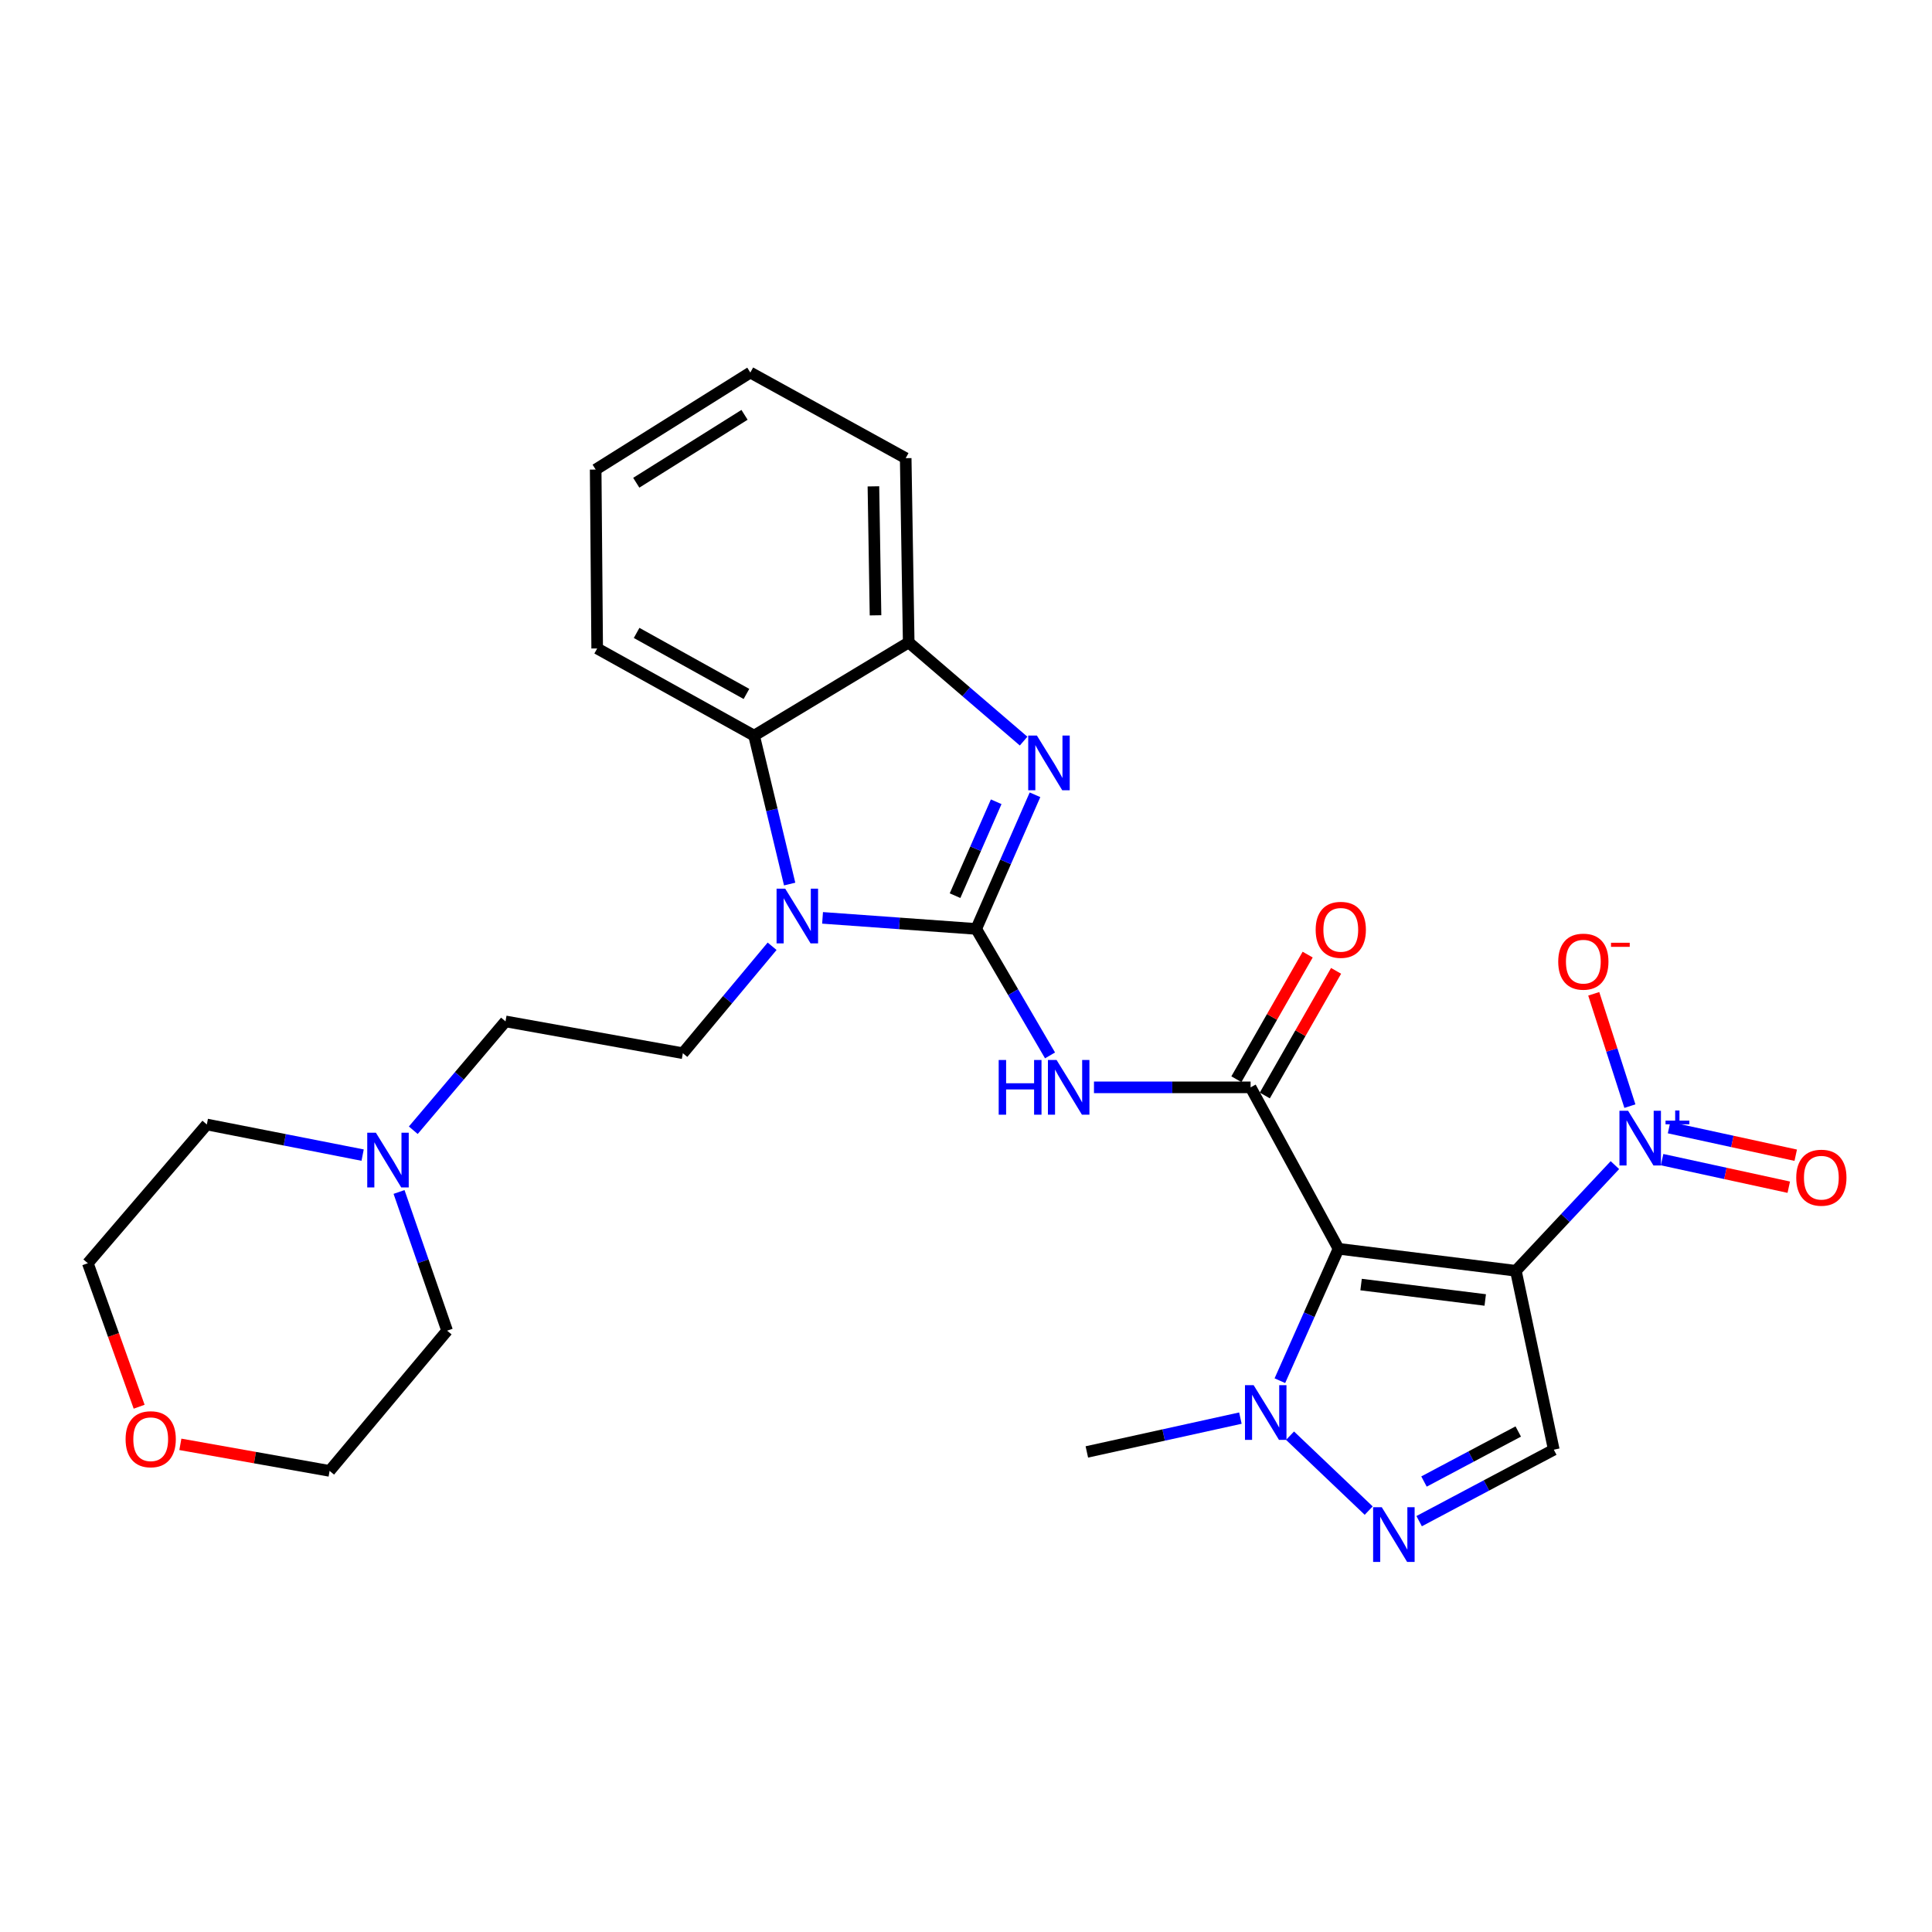 <?xml version='1.0' encoding='iso-8859-1'?>
<svg version='1.1' baseProfile='full'
              xmlns='http://www.w3.org/2000/svg'
                      xmlns:rdkit='http://www.rdkit.org/xml'
                      xmlns:xlink='http://www.w3.org/1999/xlink'
                  xml:space='preserve'
width='1000px' height='1000px' viewBox='0 0 1000 1000'>
<!-- END OF HEADER -->
<rect style='opacity:1.0;fill:#FFFFFF;stroke:none' width='1000' height='1000' x='0' y='0'> </rect>
<path class='bond-2' d='M 505.285,480.809 L 465.519,477.947' style='fill:none;fill-rule:evenodd;stroke:#000000;stroke-width:6px;stroke-linecap:butt;stroke-linejoin:miter;stroke-opacity:1' />
<path class='bond-2' d='M 465.519,477.947 L 425.754,475.085' style='fill:none;fill-rule:evenodd;stroke:#0000FF;stroke-width:6px;stroke-linecap:butt;stroke-linejoin:miter;stroke-opacity:1' />
<path class='bond-4' d='M 505.285,480.809 L 524.389,513.543' style='fill:none;fill-rule:evenodd;stroke:#000000;stroke-width:6px;stroke-linecap:butt;stroke-linejoin:miter;stroke-opacity:1' />
<path class='bond-4' d='M 524.389,513.543 L 543.493,546.277' style='fill:none;fill-rule:evenodd;stroke:#0000FF;stroke-width:6px;stroke-linecap:butt;stroke-linejoin:miter;stroke-opacity:1' />
<path class='bond-5' d='M 505.285,480.809 L 520.499,446.094' style='fill:none;fill-rule:evenodd;stroke:#000000;stroke-width:6px;stroke-linecap:butt;stroke-linejoin:miter;stroke-opacity:1' />
<path class='bond-5' d='M 520.499,446.094 L 535.714,411.379' style='fill:none;fill-rule:evenodd;stroke:#0000FF;stroke-width:6px;stroke-linecap:butt;stroke-linejoin:miter;stroke-opacity:1' />
<path class='bond-5' d='M 494.33,463.593 L 504.98,439.293' style='fill:none;fill-rule:evenodd;stroke:#000000;stroke-width:6px;stroke-linecap:butt;stroke-linejoin:miter;stroke-opacity:1' />
<path class='bond-5' d='M 504.98,439.293 L 515.63,414.992' style='fill:none;fill-rule:evenodd;stroke:#0000FF;stroke-width:6px;stroke-linecap:butt;stroke-linejoin:miter;stroke-opacity:1' />
<path class='bond-0' d='M 784.611,657.755 L 692.811,646.364' style='fill:none;fill-rule:evenodd;stroke:#000000;stroke-width:6px;stroke-linecap:butt;stroke-linejoin:miter;stroke-opacity:1' />
<path class='bond-0' d='M 768.754,672.862 L 704.494,664.888' style='fill:none;fill-rule:evenodd;stroke:#000000;stroke-width:6px;stroke-linecap:butt;stroke-linejoin:miter;stroke-opacity:1' />
<path class='bond-6' d='M 784.611,657.755 L 810.24,630.409' style='fill:none;fill-rule:evenodd;stroke:#000000;stroke-width:6px;stroke-linecap:butt;stroke-linejoin:miter;stroke-opacity:1' />
<path class='bond-6' d='M 810.24,630.409 L 835.869,603.063' style='fill:none;fill-rule:evenodd;stroke:#0000FF;stroke-width:6px;stroke-linecap:butt;stroke-linejoin:miter;stroke-opacity:1' />
<path class='bond-8' d='M 784.611,657.755 L 804.238,750.355' style='fill:none;fill-rule:evenodd;stroke:#000000;stroke-width:6px;stroke-linecap:butt;stroke-linejoin:miter;stroke-opacity:1' />
<path class='bond-1' d='M 692.811,646.364 L 647.306,562.81' style='fill:none;fill-rule:evenodd;stroke:#000000;stroke-width:6px;stroke-linecap:butt;stroke-linejoin:miter;stroke-opacity:1' />
<path class='bond-9' d='M 692.811,646.364 L 677.636,680.505' style='fill:none;fill-rule:evenodd;stroke:#000000;stroke-width:6px;stroke-linecap:butt;stroke-linejoin:miter;stroke-opacity:1' />
<path class='bond-9' d='M 677.636,680.505 L 662.462,714.645' style='fill:none;fill-rule:evenodd;stroke:#0000FF;stroke-width:6px;stroke-linecap:butt;stroke-linejoin:miter;stroke-opacity:1' />
<path class='bond-10' d='M 408.725,457.584 L 399.521,419.173' style='fill:none;fill-rule:evenodd;stroke:#0000FF;stroke-width:6px;stroke-linecap:butt;stroke-linejoin:miter;stroke-opacity:1' />
<path class='bond-10' d='M 399.521,419.173 L 390.318,380.763' style='fill:none;fill-rule:evenodd;stroke:#000000;stroke-width:6px;stroke-linecap:butt;stroke-linejoin:miter;stroke-opacity:1' />
<path class='bond-12' d='M 399.642,489.784 L 376.543,517.463' style='fill:none;fill-rule:evenodd;stroke:#0000FF;stroke-width:6px;stroke-linecap:butt;stroke-linejoin:miter;stroke-opacity:1' />
<path class='bond-12' d='M 376.543,517.463 L 353.445,545.141' style='fill:none;fill-rule:evenodd;stroke:#000000;stroke-width:6px;stroke-linecap:butt;stroke-linejoin:miter;stroke-opacity:1' />
<path class='bond-3' d='M 647.306,562.81 L 606.771,562.81' style='fill:none;fill-rule:evenodd;stroke:#000000;stroke-width:6px;stroke-linecap:butt;stroke-linejoin:miter;stroke-opacity:1' />
<path class='bond-3' d='M 606.771,562.81 L 566.237,562.81' style='fill:none;fill-rule:evenodd;stroke:#0000FF;stroke-width:6px;stroke-linecap:butt;stroke-linejoin:miter;stroke-opacity:1' />
<path class='bond-16' d='M 654.66,567.017 L 673.107,534.765' style='fill:none;fill-rule:evenodd;stroke:#000000;stroke-width:6px;stroke-linecap:butt;stroke-linejoin:miter;stroke-opacity:1' />
<path class='bond-16' d='M 673.107,534.765 L 691.555,502.512' style='fill:none;fill-rule:evenodd;stroke:#FF0000;stroke-width:6px;stroke-linecap:butt;stroke-linejoin:miter;stroke-opacity:1' />
<path class='bond-16' d='M 639.952,558.604 L 658.399,526.352' style='fill:none;fill-rule:evenodd;stroke:#000000;stroke-width:6px;stroke-linecap:butt;stroke-linejoin:miter;stroke-opacity:1' />
<path class='bond-16' d='M 658.399,526.352 L 676.846,494.1' style='fill:none;fill-rule:evenodd;stroke:#FF0000;stroke-width:6px;stroke-linecap:butt;stroke-linejoin:miter;stroke-opacity:1' />
<path class='bond-11' d='M 529.815,383.595 L 500.078,358.057' style='fill:none;fill-rule:evenodd;stroke:#0000FF;stroke-width:6px;stroke-linecap:butt;stroke-linejoin:miter;stroke-opacity:1' />
<path class='bond-11' d='M 500.078,358.057 L 470.342,332.519' style='fill:none;fill-rule:evenodd;stroke:#000000;stroke-width:6px;stroke-linecap:butt;stroke-linejoin:miter;stroke-opacity:1' />
<path class='bond-13' d='M 843.631,572.532 L 834.275,543.463' style='fill:none;fill-rule:evenodd;stroke:#0000FF;stroke-width:6px;stroke-linecap:butt;stroke-linejoin:miter;stroke-opacity:1' />
<path class='bond-13' d='M 834.275,543.463 L 824.919,514.395' style='fill:none;fill-rule:evenodd;stroke:#FF0000;stroke-width:6px;stroke-linecap:butt;stroke-linejoin:miter;stroke-opacity:1' />
<path class='bond-15' d='M 860.3,600.23 L 893.082,607.362' style='fill:none;fill-rule:evenodd;stroke:#0000FF;stroke-width:6px;stroke-linecap:butt;stroke-linejoin:miter;stroke-opacity:1' />
<path class='bond-15' d='M 893.082,607.362 L 925.865,614.493' style='fill:none;fill-rule:evenodd;stroke:#FF0000;stroke-width:6px;stroke-linecap:butt;stroke-linejoin:miter;stroke-opacity:1' />
<path class='bond-15' d='M 863.902,583.673 L 896.684,590.805' style='fill:none;fill-rule:evenodd;stroke:#0000FF;stroke-width:6px;stroke-linecap:butt;stroke-linejoin:miter;stroke-opacity:1' />
<path class='bond-15' d='M 896.684,590.805 L 929.467,597.936' style='fill:none;fill-rule:evenodd;stroke:#FF0000;stroke-width:6px;stroke-linecap:butt;stroke-linejoin:miter;stroke-opacity:1' />
<path class='bond-7' d='M 708.435,781.887 L 667.718,743.105' style='fill:none;fill-rule:evenodd;stroke:#0000FF;stroke-width:6px;stroke-linecap:butt;stroke-linejoin:miter;stroke-opacity:1' />
<path class='bond-30' d='M 734.548,787.352 L 769.393,768.854' style='fill:none;fill-rule:evenodd;stroke:#0000FF;stroke-width:6px;stroke-linecap:butt;stroke-linejoin:miter;stroke-opacity:1' />
<path class='bond-30' d='M 769.393,768.854 L 804.238,750.355' style='fill:none;fill-rule:evenodd;stroke:#000000;stroke-width:6px;stroke-linecap:butt;stroke-linejoin:miter;stroke-opacity:1' />
<path class='bond-30' d='M 737.056,766.836 L 761.448,753.888' style='fill:none;fill-rule:evenodd;stroke:#0000FF;stroke-width:6px;stroke-linecap:butt;stroke-linejoin:miter;stroke-opacity:1' />
<path class='bond-30' d='M 761.448,753.888 L 785.839,740.939' style='fill:none;fill-rule:evenodd;stroke:#000000;stroke-width:6px;stroke-linecap:butt;stroke-linejoin:miter;stroke-opacity:1' />
<path class='bond-19' d='M 642.028,734.012 L 602.287,742.767' style='fill:none;fill-rule:evenodd;stroke:#0000FF;stroke-width:6px;stroke-linecap:butt;stroke-linejoin:miter;stroke-opacity:1' />
<path class='bond-19' d='M 602.287,742.767 L 562.547,751.522' style='fill:none;fill-rule:evenodd;stroke:#000000;stroke-width:6px;stroke-linecap:butt;stroke-linejoin:miter;stroke-opacity:1' />
<path class='bond-20' d='M 390.318,380.763 L 309.098,335.644' style='fill:none;fill-rule:evenodd;stroke:#000000;stroke-width:6px;stroke-linecap:butt;stroke-linejoin:miter;stroke-opacity:1' />
<path class='bond-20' d='M 386.363,359.183 L 329.509,327.6' style='fill:none;fill-rule:evenodd;stroke:#000000;stroke-width:6px;stroke-linecap:butt;stroke-linejoin:miter;stroke-opacity:1' />
<path class='bond-28' d='M 390.318,380.763 L 470.342,332.519' style='fill:none;fill-rule:evenodd;stroke:#000000;stroke-width:6px;stroke-linecap:butt;stroke-linejoin:miter;stroke-opacity:1' />
<path class='bond-21' d='M 470.342,332.519 L 468.788,237.151' style='fill:none;fill-rule:evenodd;stroke:#000000;stroke-width:6px;stroke-linecap:butt;stroke-linejoin:miter;stroke-opacity:1' />
<path class='bond-21' d='M 453.167,318.49 L 452.079,251.732' style='fill:none;fill-rule:evenodd;stroke:#000000;stroke-width:6px;stroke-linecap:butt;stroke-linejoin:miter;stroke-opacity:1' />
<path class='bond-17' d='M 353.445,545.141 L 261.645,528.668' style='fill:none;fill-rule:evenodd;stroke:#000000;stroke-width:6px;stroke-linecap:butt;stroke-linejoin:miter;stroke-opacity:1' />
<path class='bond-14' d='M 213.917,585.009 L 237.781,556.838' style='fill:none;fill-rule:evenodd;stroke:#0000FF;stroke-width:6px;stroke-linecap:butt;stroke-linejoin:miter;stroke-opacity:1' />
<path class='bond-14' d='M 237.781,556.838 L 261.645,528.668' style='fill:none;fill-rule:evenodd;stroke:#000000;stroke-width:6px;stroke-linecap:butt;stroke-linejoin:miter;stroke-opacity:1' />
<path class='bond-22' d='M 206.542,616.96 L 218.985,652.857' style='fill:none;fill-rule:evenodd;stroke:#0000FF;stroke-width:6px;stroke-linecap:butt;stroke-linejoin:miter;stroke-opacity:1' />
<path class='bond-22' d='M 218.985,652.857 L 231.427,688.753' style='fill:none;fill-rule:evenodd;stroke:#000000;stroke-width:6px;stroke-linecap:butt;stroke-linejoin:miter;stroke-opacity:1' />
<path class='bond-23' d='M 187.695,597.884 L 147.376,589.958' style='fill:none;fill-rule:evenodd;stroke:#0000FF;stroke-width:6px;stroke-linecap:butt;stroke-linejoin:miter;stroke-opacity:1' />
<path class='bond-23' d='M 147.376,589.958 L 107.056,582.033' style='fill:none;fill-rule:evenodd;stroke:#000000;stroke-width:6px;stroke-linecap:butt;stroke-linejoin:miter;stroke-opacity:1' />
<path class='bond-18' d='M 93.358,747.589 L 131.982,754.46' style='fill:none;fill-rule:evenodd;stroke:#FF0000;stroke-width:6px;stroke-linecap:butt;stroke-linejoin:miter;stroke-opacity:1' />
<path class='bond-18' d='M 131.982,754.46 L 170.607,761.331' style='fill:none;fill-rule:evenodd;stroke:#000000;stroke-width:6px;stroke-linecap:butt;stroke-linejoin:miter;stroke-opacity:1' />
<path class='bond-31' d='M 72.021,728.121 L 58.738,690.98' style='fill:none;fill-rule:evenodd;stroke:#FF0000;stroke-width:6px;stroke-linecap:butt;stroke-linejoin:miter;stroke-opacity:1' />
<path class='bond-31' d='M 58.738,690.98 L 45.455,653.839' style='fill:none;fill-rule:evenodd;stroke:#000000;stroke-width:6px;stroke-linecap:butt;stroke-linejoin:miter;stroke-opacity:1' />
<path class='bond-26' d='M 309.098,335.644 L 308.317,243.044' style='fill:none;fill-rule:evenodd;stroke:#000000;stroke-width:6px;stroke-linecap:butt;stroke-linejoin:miter;stroke-opacity:1' />
<path class='bond-27' d='M 468.788,237.151 L 388.369,192.832' style='fill:none;fill-rule:evenodd;stroke:#000000;stroke-width:6px;stroke-linecap:butt;stroke-linejoin:miter;stroke-opacity:1' />
<path class='bond-25' d='M 231.427,688.753 L 170.607,761.331' style='fill:none;fill-rule:evenodd;stroke:#000000;stroke-width:6px;stroke-linecap:butt;stroke-linejoin:miter;stroke-opacity:1' />
<path class='bond-24' d='M 107.056,582.033 L 45.455,653.839' style='fill:none;fill-rule:evenodd;stroke:#000000;stroke-width:6px;stroke-linecap:butt;stroke-linejoin:miter;stroke-opacity:1' />
<path class='bond-29' d='M 308.317,243.044 L 388.369,192.832' style='fill:none;fill-rule:evenodd;stroke:#000000;stroke-width:6px;stroke-linecap:butt;stroke-linejoin:miter;stroke-opacity:1' />
<path class='bond-29' d='M 329.328,249.866 L 385.365,214.718' style='fill:none;fill-rule:evenodd;stroke:#000000;stroke-width:6px;stroke-linecap:butt;stroke-linejoin:miter;stroke-opacity:1' />
<path  class='atom-3' d='M 406.433 459.985
L 415.713 474.985
Q 416.633 476.465, 418.113 479.145
Q 419.593 481.825, 419.673 481.985
L 419.673 459.985
L 423.433 459.985
L 423.433 488.305
L 419.553 488.305
L 409.593 471.905
Q 408.433 469.985, 407.193 467.785
Q 405.993 465.585, 405.633 464.905
L 405.633 488.305
L 401.953 488.305
L 401.953 459.985
L 406.433 459.985
' fill='#0000FF'/>
<path  class='atom-5' d='M 516.923 548.65
L 520.763 548.65
L 520.763 560.69
L 535.243 560.69
L 535.243 548.65
L 539.083 548.65
L 539.083 576.97
L 535.243 576.97
L 535.243 563.89
L 520.763 563.89
L 520.763 576.97
L 516.923 576.97
L 516.923 548.65
' fill='#0000FF'/>
<path  class='atom-5' d='M 546.883 548.65
L 556.163 563.65
Q 557.083 565.13, 558.563 567.81
Q 560.043 570.49, 560.123 570.65
L 560.123 548.65
L 563.883 548.65
L 563.883 576.97
L 560.003 576.97
L 550.043 560.57
Q 548.883 558.65, 547.643 556.45
Q 546.443 554.25, 546.083 553.57
L 546.083 576.97
L 542.403 576.97
L 542.403 548.65
L 546.883 548.65
' fill='#0000FF'/>
<path  class='atom-6' d='M 536.688 380.714
L 545.968 395.714
Q 546.888 397.194, 548.368 399.874
Q 549.848 402.554, 549.928 402.714
L 549.928 380.714
L 553.688 380.714
L 553.688 409.034
L 549.808 409.034
L 539.848 392.634
Q 538.688 390.714, 537.448 388.514
Q 536.248 386.314, 535.888 385.634
L 535.888 409.034
L 532.208 409.034
L 532.208 380.714
L 536.688 380.714
' fill='#0000FF'/>
<path  class='atom-7' d='M 842.702 574.933
L 851.982 589.933
Q 852.902 591.413, 854.382 594.093
Q 855.862 596.773, 855.942 596.933
L 855.942 574.933
L 859.702 574.933
L 859.702 603.253
L 855.822 603.253
L 845.862 586.853
Q 844.702 584.933, 843.462 582.733
Q 842.262 580.533, 841.902 579.853
L 841.902 603.253
L 838.222 603.253
L 838.222 574.933
L 842.702 574.933
' fill='#0000FF'/>
<path  class='atom-7' d='M 862.078 580.038
L 867.067 580.038
L 867.067 574.784
L 869.285 574.784
L 869.285 580.038
L 874.406 580.038
L 874.406 581.938
L 869.285 581.938
L 869.285 587.218
L 867.067 587.218
L 867.067 581.938
L 862.078 581.938
L 862.078 580.038
' fill='#0000FF'/>
<path  class='atom-8' d='M 715.205 780.137
L 724.485 795.137
Q 725.405 796.617, 726.885 799.297
Q 728.365 801.977, 728.445 802.137
L 728.445 780.137
L 732.205 780.137
L 732.205 808.457
L 728.325 808.457
L 718.365 792.057
Q 717.205 790.137, 715.965 787.937
Q 714.765 785.737, 714.405 785.057
L 714.405 808.457
L 710.725 808.457
L 710.725 780.137
L 715.205 780.137
' fill='#0000FF'/>
<path  class='atom-10' d='M 648.878 716.963
L 658.158 731.963
Q 659.078 733.443, 660.558 736.123
Q 662.038 738.803, 662.118 738.963
L 662.118 716.963
L 665.878 716.963
L 665.878 745.283
L 661.998 745.283
L 652.038 728.883
Q 650.878 726.963, 649.638 724.763
Q 648.438 722.563, 648.078 721.883
L 648.078 745.283
L 644.398 745.283
L 644.398 716.963
L 648.878 716.963
' fill='#0000FF'/>
<path  class='atom-14' d='M 806.535 497.749
Q 806.535 490.949, 809.895 487.149
Q 813.255 483.349, 819.535 483.349
Q 825.815 483.349, 829.175 487.149
Q 832.535 490.949, 832.535 497.749
Q 832.535 504.629, 829.135 508.549
Q 825.735 512.429, 819.535 512.429
Q 813.295 512.429, 809.895 508.549
Q 806.535 504.669, 806.535 497.749
M 819.535 509.229
Q 823.855 509.229, 826.175 506.349
Q 828.535 503.429, 828.535 497.749
Q 828.535 492.189, 826.175 489.389
Q 823.855 486.549, 819.535 486.549
Q 815.215 486.549, 812.855 489.349
Q 810.535 492.149, 810.535 497.749
Q 810.535 503.469, 812.855 506.349
Q 815.215 509.229, 819.535 509.229
' fill='#FF0000'/>
<path  class='atom-14' d='M 833.855 487.971
L 843.544 487.971
L 843.544 490.083
L 833.855 490.083
L 833.855 487.971
' fill='#FF0000'/>
<path  class='atom-15' d='M 194.564 586.304
L 203.844 601.304
Q 204.764 602.784, 206.244 605.464
Q 207.724 608.144, 207.804 608.304
L 207.804 586.304
L 211.564 586.304
L 211.564 614.624
L 207.684 614.624
L 197.724 598.224
Q 196.564 596.304, 195.324 594.104
Q 194.124 591.904, 193.764 591.224
L 193.764 614.624
L 190.084 614.624
L 190.084 586.304
L 194.564 586.304
' fill='#0000FF'/>
<path  class='atom-16' d='M 929.729 609.572
Q 929.729 602.772, 933.089 598.972
Q 936.449 595.172, 942.729 595.172
Q 949.009 595.172, 952.369 598.972
Q 955.729 602.772, 955.729 609.572
Q 955.729 616.452, 952.329 620.372
Q 948.929 624.252, 942.729 624.252
Q 936.489 624.252, 933.089 620.372
Q 929.729 616.492, 929.729 609.572
M 942.729 621.052
Q 947.049 621.052, 949.369 618.172
Q 951.729 615.252, 951.729 609.572
Q 951.729 604.012, 949.369 601.212
Q 947.049 598.372, 942.729 598.372
Q 938.409 598.372, 936.049 601.172
Q 933.729 603.972, 933.729 609.572
Q 933.729 615.292, 936.049 618.172
Q 938.409 621.052, 942.729 621.052
' fill='#FF0000'/>
<path  class='atom-17' d='M 680.987 481.275
Q 680.987 474.475, 684.347 470.675
Q 687.707 466.875, 693.987 466.875
Q 700.267 466.875, 703.627 470.675
Q 706.987 474.475, 706.987 481.275
Q 706.987 488.155, 703.587 492.075
Q 700.187 495.955, 693.987 495.955
Q 687.747 495.955, 684.347 492.075
Q 680.987 488.195, 680.987 481.275
M 693.987 492.755
Q 698.307 492.755, 700.627 489.875
Q 702.987 486.955, 702.987 481.275
Q 702.987 475.715, 700.627 472.915
Q 698.307 470.075, 693.987 470.075
Q 689.667 470.075, 687.307 472.875
Q 684.987 475.675, 684.987 481.275
Q 684.987 486.995, 687.307 489.875
Q 689.667 492.755, 693.987 492.755
' fill='#FF0000'/>
<path  class='atom-19' d='M 65.006 744.938
Q 65.006 738.138, 68.366 734.338
Q 71.726 730.538, 78.006 730.538
Q 84.286 730.538, 87.646 734.338
Q 91.006 738.138, 91.006 744.938
Q 91.006 751.818, 87.606 755.738
Q 84.206 759.618, 78.006 759.618
Q 71.766 759.618, 68.366 755.738
Q 65.006 751.858, 65.006 744.938
M 78.006 756.418
Q 82.326 756.418, 84.646 753.538
Q 87.006 750.618, 87.006 744.938
Q 87.006 739.378, 84.646 736.578
Q 82.326 733.738, 78.006 733.738
Q 73.686 733.738, 71.326 736.538
Q 69.006 739.338, 69.006 744.938
Q 69.006 750.658, 71.326 753.538
Q 73.686 756.418, 78.006 756.418
' fill='#FF0000'/>
</svg>
